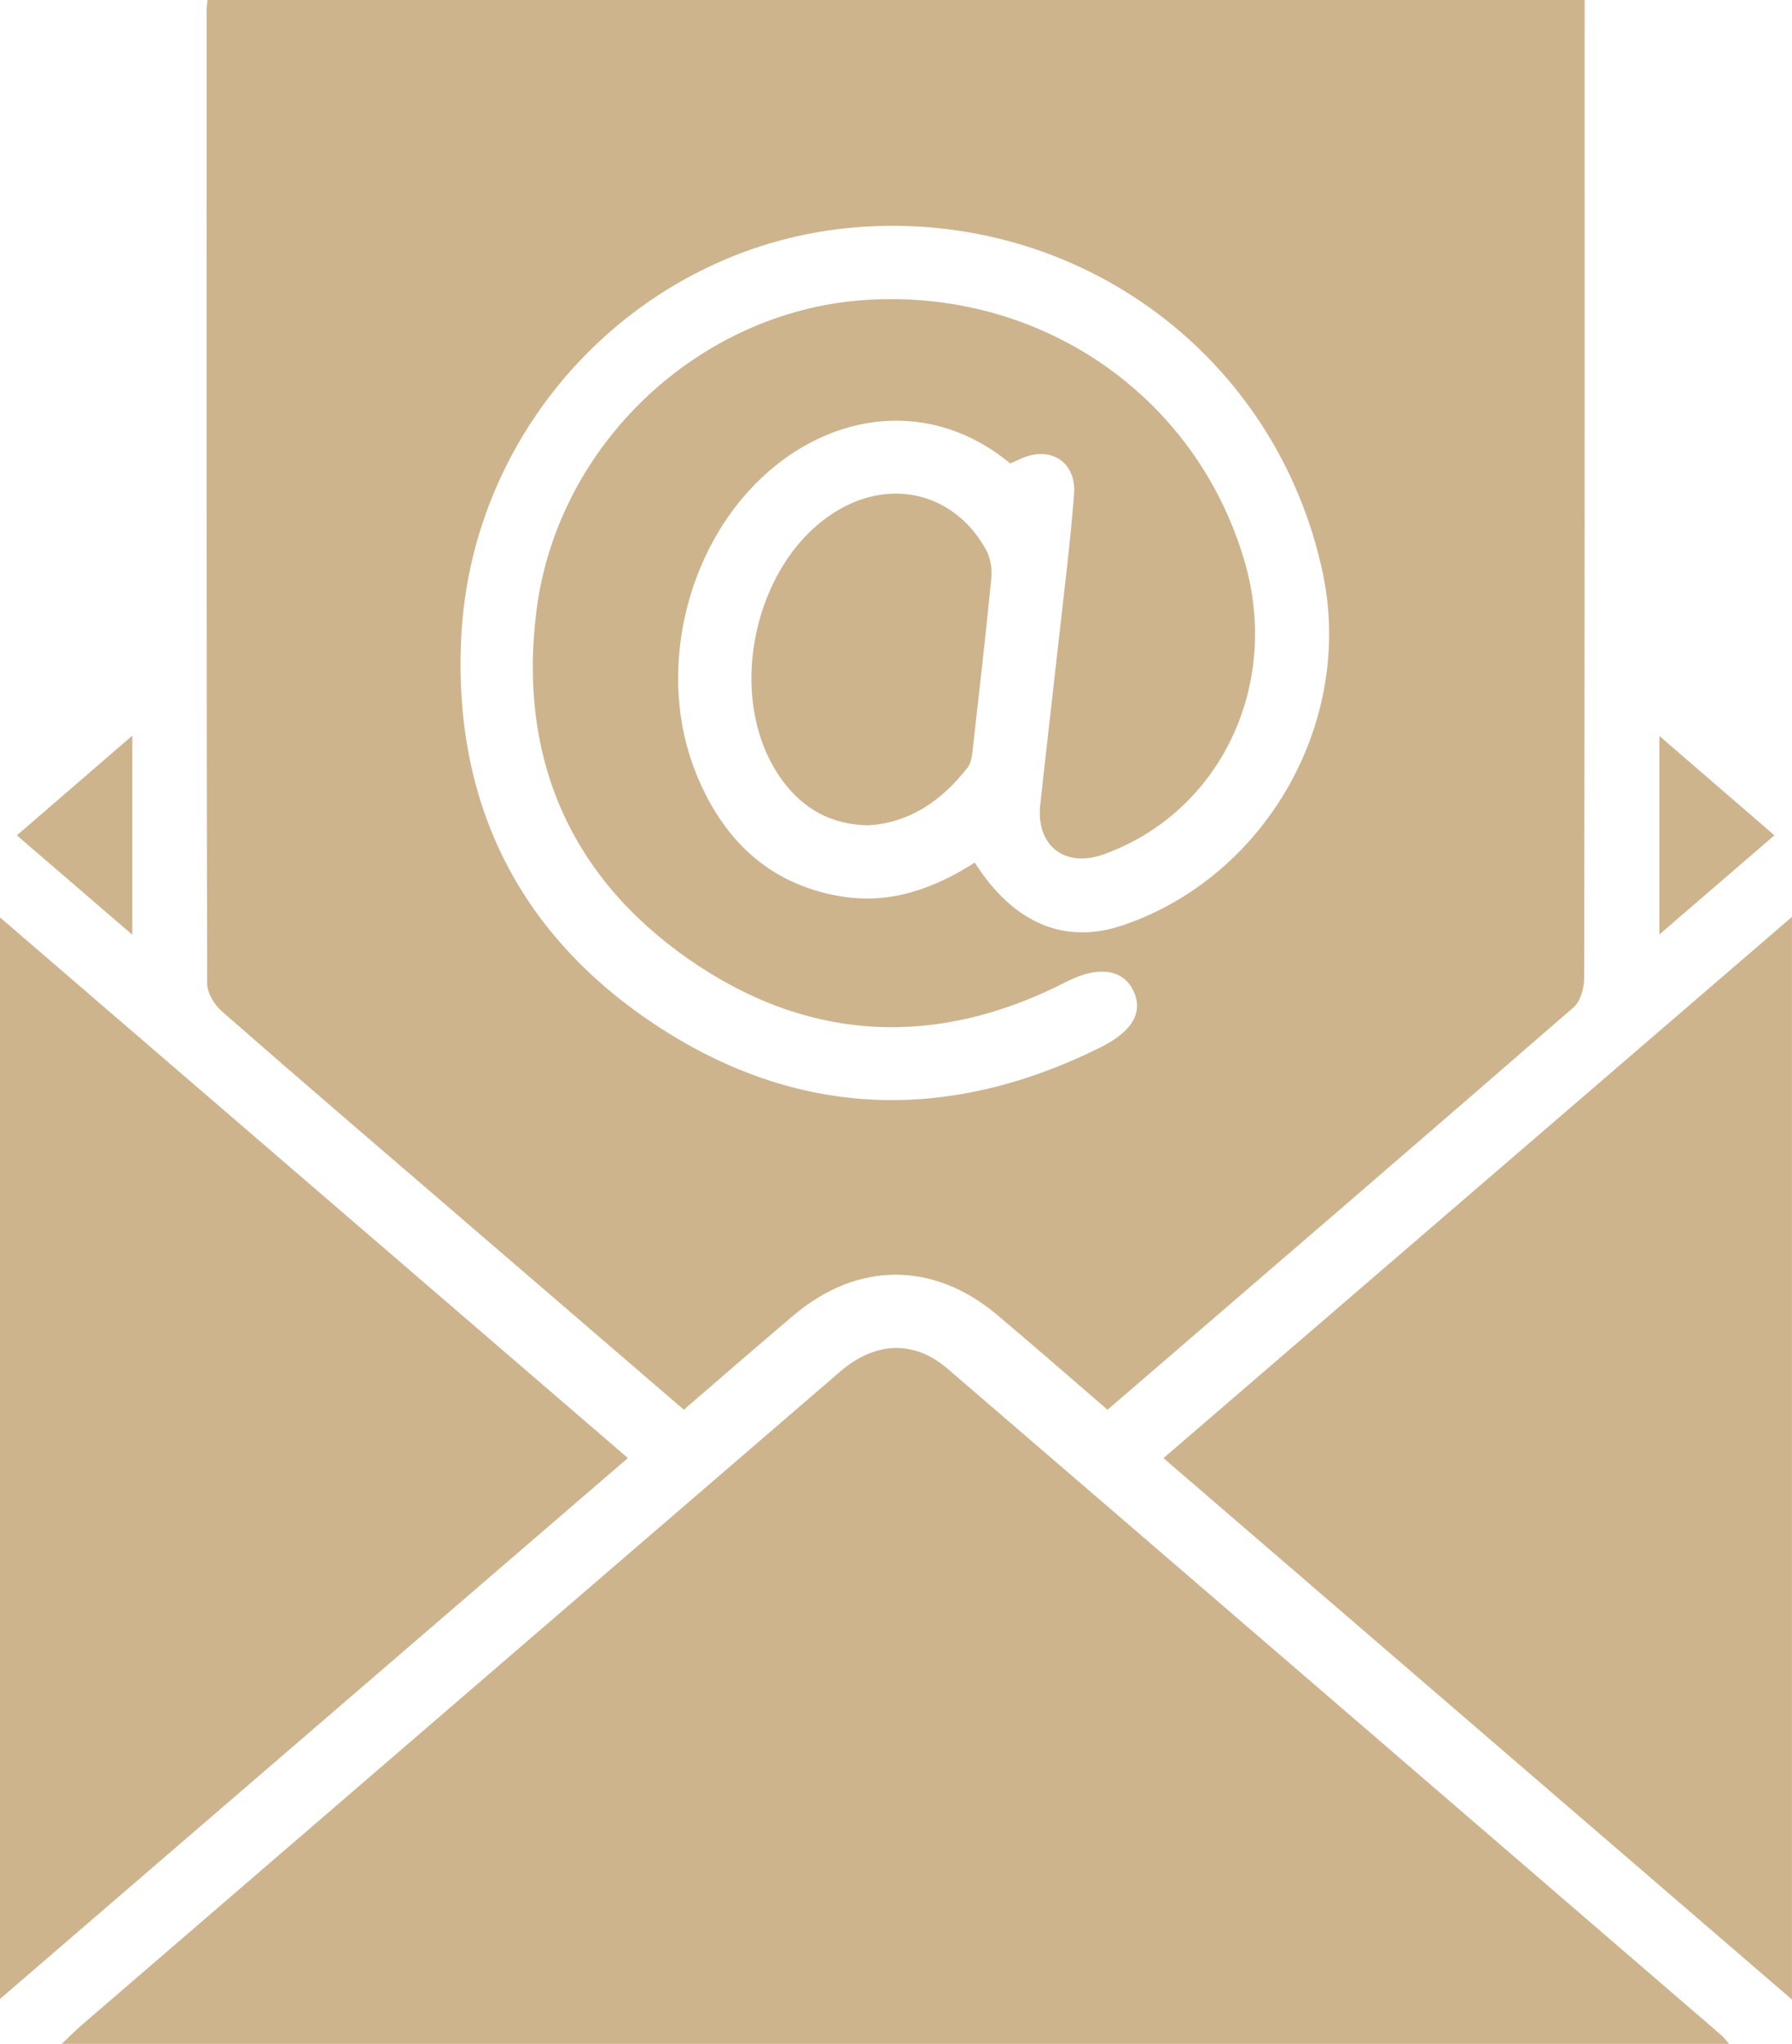 <?xml version="1.0" encoding="UTF-8"?>
<svg xmlns="http://www.w3.org/2000/svg" id="Calque_2" data-name="Calque 2" viewBox="0 0 405.9 462.69">
  <defs>
    <style>
      .cls-1 {
        fill: #cdb48d;
        stroke-width: 0px;
      }
    </style>
  </defs>
  <g id="Calque_1-2" data-name="Calque 1">
    <g>
      <path class="cls-1" d="M250.87,319.15c-8.59-7.39-16.74-14.54-25.05-21.52-14.45-12.13-31.63-12.07-46.07.14-8.28,7-16.45,14.13-24.86,21.36-17.41-14.97-34.64-29.78-51.86-44.6-17.63-15.17-35.31-30.29-52.81-45.61-1.69-1.48-3.3-4.18-3.3-6.31-.17-73.41-.14-146.82-.13-220.23,0-.67.11-1.34.21-2.39h311.93v5.16c0,72.03.02,144.06-.1,216.09,0,2.29-.77,5.38-2.35,6.75-34.98,30.39-70.13,60.6-105.61,91.15ZM220.79,195.27c8.77,13.82,20.45,18.64,33.51,14.21,32.54-11.05,52.48-46.22,45.29-79.87-10.47-49.03-55.14-82.11-105.54-78.17-48.07,3.76-87.02,43.6-89.56,92.57-1.98,38.07,13.38,68.36,45.34,88.88,31.81,20.42,65.43,21.06,99.29,4.29,7.8-3.86,10.05-8.42,7.31-13.44-2.02-3.7-6.97-5.54-14.94-1.46-29.3,15.05-58.44,13.71-85.48-5.12-27.27-18.99-38.68-46.22-34.48-79.02,4.83-37.75,36.89-67.51,73.91-70.19,39.99-2.9,75.58,21.5,86.51,59.3,8.13,28.13-5.67,56.7-31.97,66.16-8.75,3.15-15.35-1.95-14.36-11.18,1.33-12.33,2.79-24.64,4.15-36.96,1.23-11.12,2.65-22.24,3.51-33.39.58-7.51-5.62-11.19-12.44-7.86-.71.35-1.45.63-2.02.88-17.94-14.79-40.28-11.7-56.11,3.07-17.61,16.43-24.08,44.78-15.05,67.11,6,14.83,16.31,25.01,32.61,27.81,11.12,1.91,21.08-1.59,30.54-7.62Z"></path>
      <path class="cls-1" d="M391.65,462.69H13.99c1.84-1.74,3.09-3.02,4.45-4.19,57.28-49.34,114.57-98.68,171.87-148,7.94-6.83,16.71-7.18,24.32-.64,58.51,50.3,116.96,100.66,175.42,151.01.38.33.66.76,1.59,1.82Z"></path>
      <path class="cls-1" d="M142.21,330.08C94.93,370.78,47.98,411.21,0,452.52v-244.83c47.36,40.76,94.61,81.42,142.21,122.38Z"></path>
      <path class="cls-1" d="M263.54,330.09c47.58-40.95,94.76-81.56,142.35-122.52v245.09c-48.03-41.35-95.06-81.85-142.35-122.56Z"></path>
      <path class="cls-1" d="M375.86,166.61c9.01,7.78,17.29,14.93,26.05,22.49-8.7,7.5-17.06,14.7-26.05,22.45v-44.93Z"></path>
      <path class="cls-1" d="M29.97,166.54v45.07c-9.02-7.76-17.39-14.97-26.15-22.5,8.69-7.5,16.99-14.67,26.15-22.57Z"></path>
      <path class="cls-1" d="M196.69,186.84c-8.46-.15-14.67-3.72-19.35-9.99-13.52-18.1-6.97-49.93,12.56-61.4,12.47-7.32,26.63-3.54,33.52,9.16.98,1.81,1.32,4.27,1.11,6.35-1.29,13.17-2.8,26.31-4.29,39.45-.13,1.16-.4,2.49-1.08,3.36-5.84,7.48-13.12,12.52-22.47,13.06Z"></path>
    </g>
  </g>
</svg>
